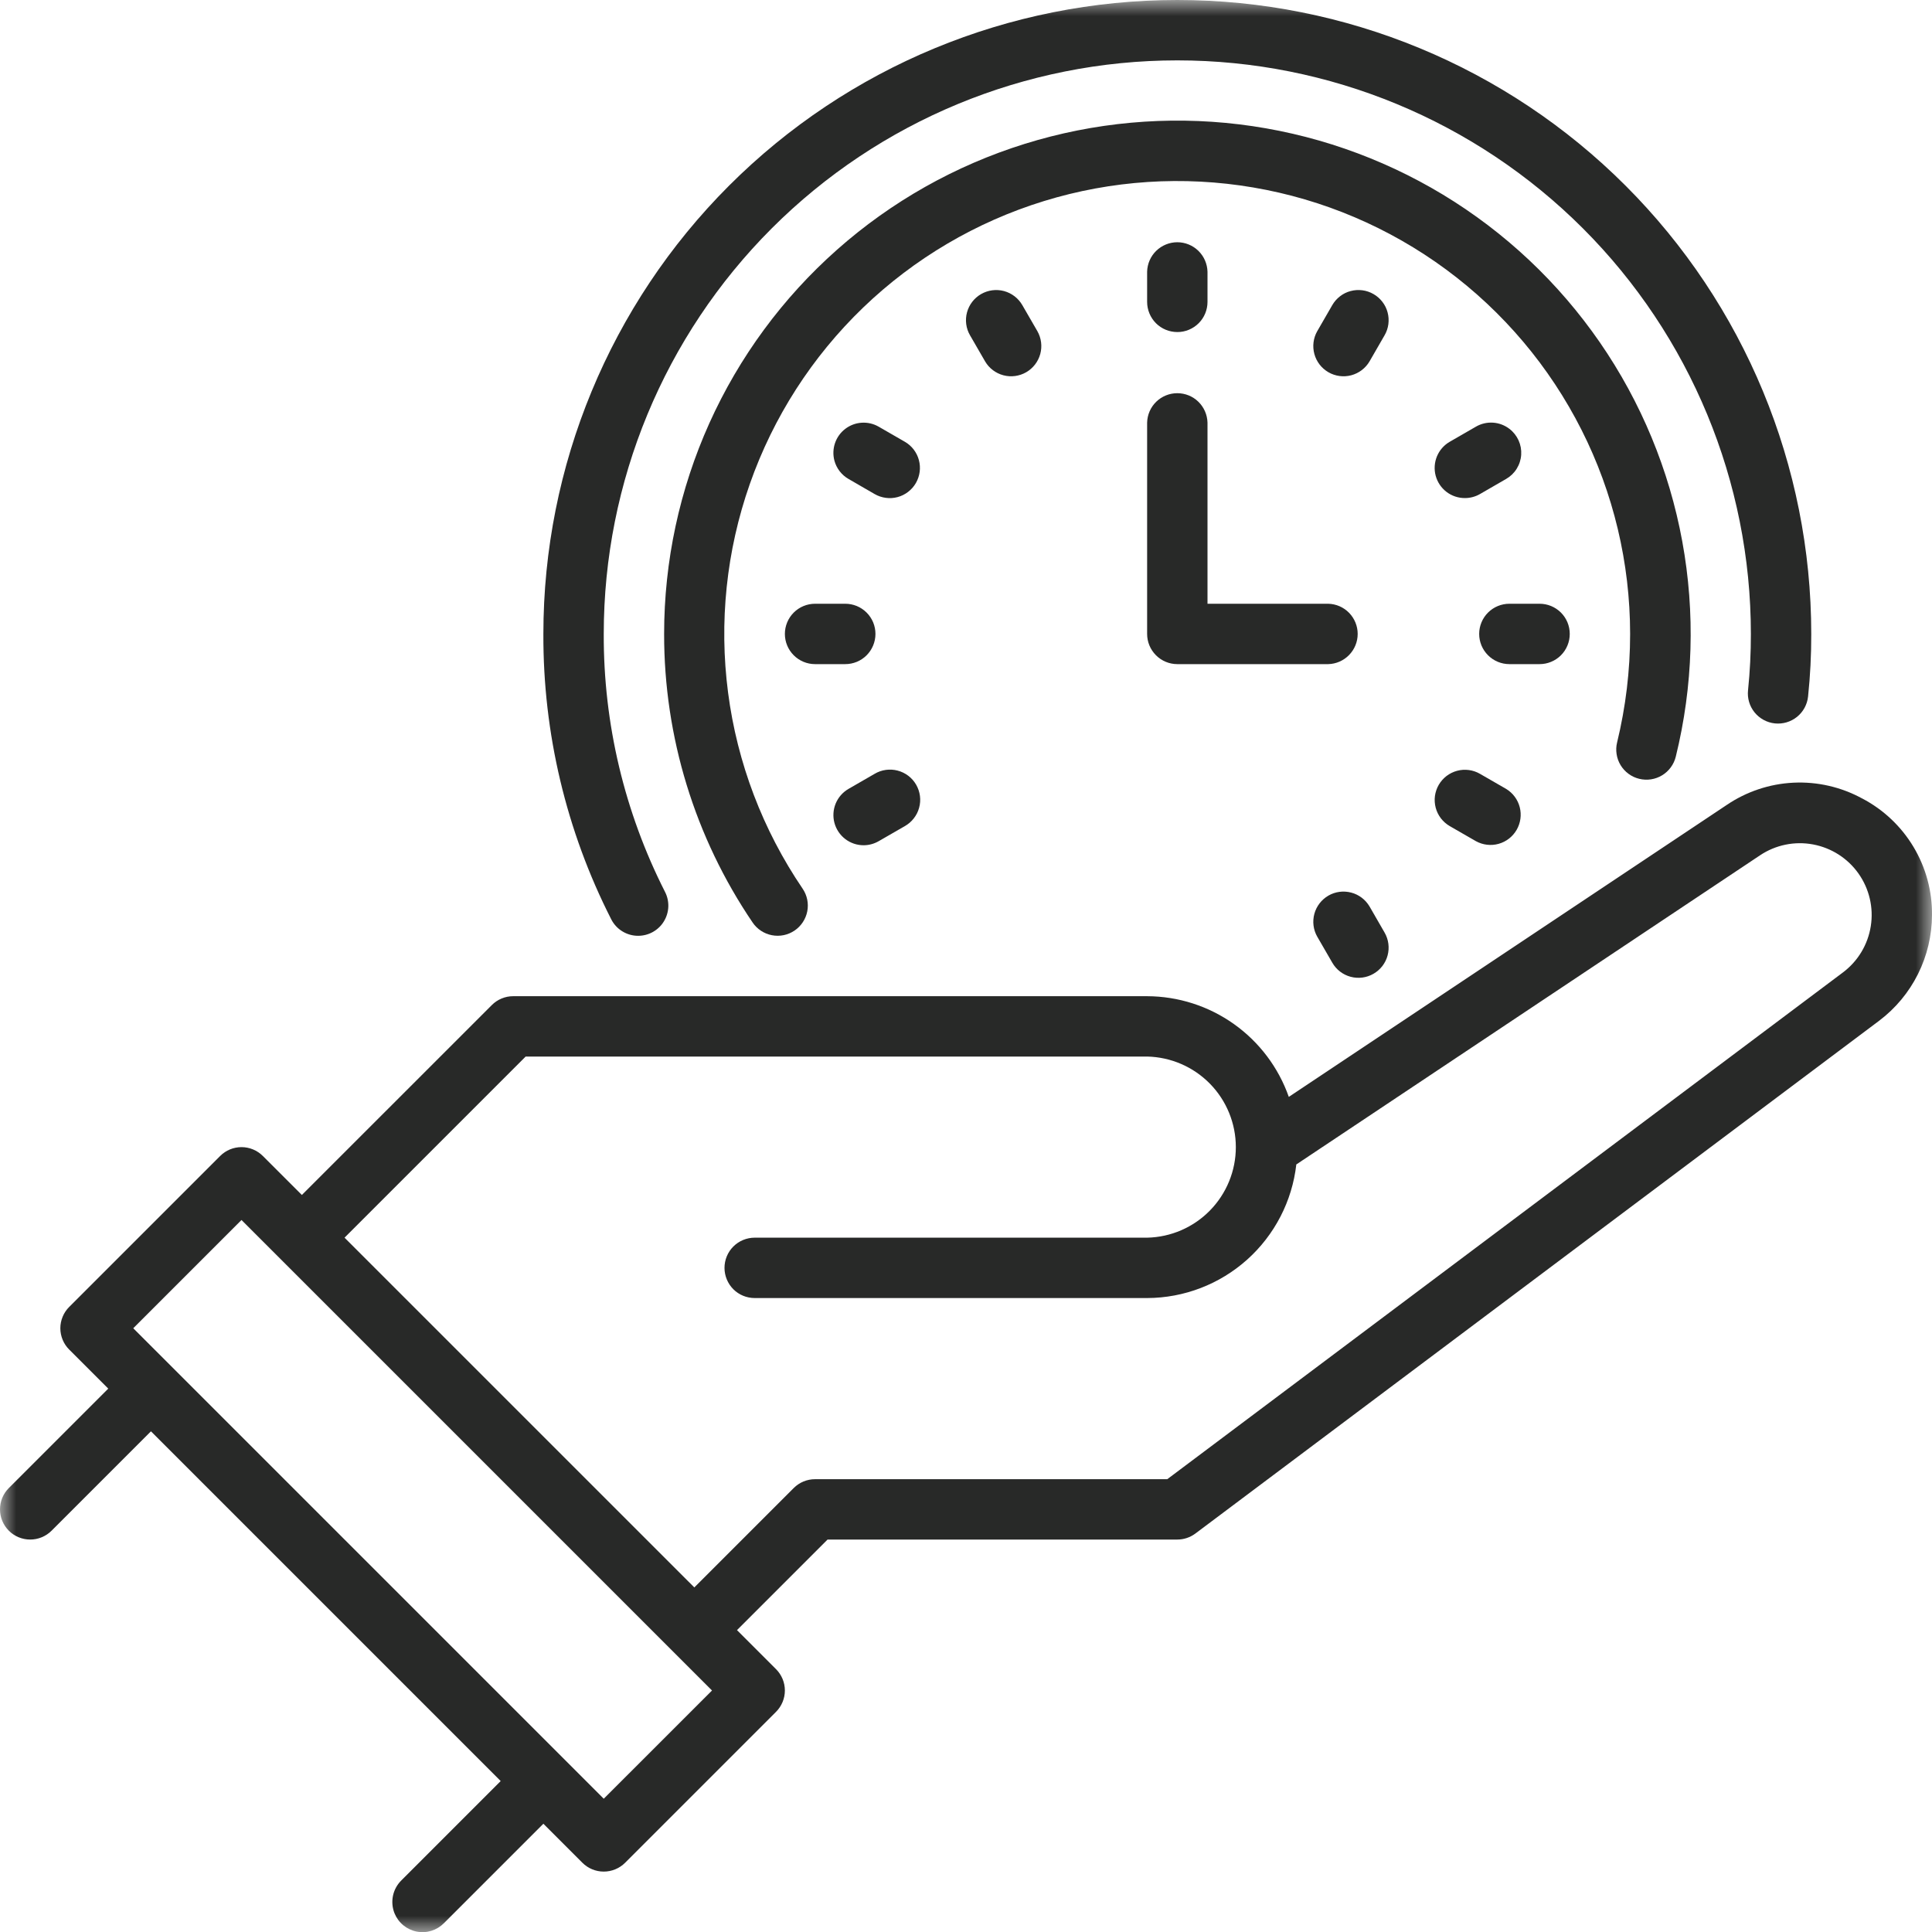 <svg width="60" height="60" viewBox="0 0 60 60" fill="none" xmlns="http://www.w3.org/2000/svg">
<g clip-path="url(#clip0_6945_706)">
<mask id="mask0_6945_706" style="mask-type:luminance" maskUnits="userSpaceOnUse" x="0" y="0" width="60" height="60">
<path d="M0 0H60V60H0V0Z" fill="white"/>
</mask>
<g mask="url(#mask0_6945_706)">
<path d="M57.832 24.798C57.179 24.441 56.441 24.271 55.697 24.307C54.954 24.343 54.235 24.584 53.62 25.002L40.025 34.065C39.704 33.153 39.109 32.363 38.321 31.803C37.533 31.243 36.591 30.941 35.624 30.938H15.938C15.815 30.937 15.693 30.962 15.579 31.009C15.465 31.056 15.362 31.125 15.275 31.212L9.375 37.111L8.163 35.9C7.987 35.724 7.748 35.625 7.5 35.625C7.251 35.625 7.013 35.724 6.837 35.9L2.15 40.587C2.062 40.674 1.993 40.777 1.946 40.891C1.899 41.005 1.874 41.127 1.874 41.25C1.874 41.373 1.899 41.495 1.946 41.609C1.993 41.722 2.062 41.826 2.15 41.913L3.362 43.125L0.275 46.212C0.188 46.299 0.118 46.402 0.071 46.516C0.024 46.63 1.58897e-09 46.752 0 46.875C-1.58897e-09 46.998 0.024 47.12 0.071 47.233C0.118 47.347 0.188 47.451 0.275 47.538C0.362 47.625 0.465 47.694 0.579 47.741C0.693 47.788 0.814 47.812 0.938 47.812C1.061 47.812 1.183 47.788 1.296 47.741C1.41 47.694 1.514 47.625 1.601 47.538L4.688 44.451L15.549 55.312L12.462 58.4C12.33 58.531 12.24 58.698 12.203 58.88C12.166 59.062 12.184 59.252 12.254 59.424C12.313 59.567 12.406 59.694 12.526 59.792C12.646 59.89 12.788 59.957 12.94 59.987C13.092 60.017 13.249 60.009 13.397 59.963C13.545 59.917 13.679 59.835 13.788 59.725L16.875 56.638L18.087 57.85C18.263 58.026 18.501 58.124 18.75 58.124C18.998 58.124 19.237 58.026 19.413 57.85L24.1 53.163C24.276 52.987 24.375 52.748 24.375 52.5C24.375 52.251 24.276 52.013 24.1 51.837L22.888 50.625L25.701 47.812H36.563C36.765 47.812 36.962 47.746 37.124 47.625L58.359 31.7C58.868 31.316 59.28 30.82 59.565 30.25C59.849 29.68 59.998 29.052 60 28.416C60.007 27.672 59.808 26.94 59.425 26.301C59.043 25.663 58.491 25.142 57.832 24.797M18.75 55.861L4.138 41.25L7.5 37.888L22.112 52.5L18.75 55.861ZM57.234 30.2L36.25 45.938H25.312C25.189 45.937 25.067 45.962 24.953 46.009C24.84 46.056 24.737 46.125 24.65 46.212L21.563 49.299L10.7 38.437L16.325 32.812H35.625C36.361 32.828 37.061 33.131 37.576 33.656C38.091 34.182 38.38 34.889 38.38 35.625C38.38 36.361 38.091 37.067 37.576 37.593C37.061 38.119 36.361 38.422 35.625 38.437H23.438C23.189 38.437 22.95 38.536 22.774 38.712C22.599 38.887 22.5 39.126 22.5 39.375C22.5 39.623 22.599 39.862 22.774 40.038C22.95 40.214 23.189 40.312 23.438 40.312H35.625C36.771 40.309 37.877 39.884 38.731 39.119C39.585 38.354 40.129 37.302 40.258 36.163L54.66 26.562C55.143 26.239 55.733 26.118 56.303 26.224C56.874 26.33 57.382 26.654 57.717 27.128C58.052 27.602 58.19 28.188 58.099 28.762C58.009 29.336 57.699 29.851 57.234 30.2ZM19.819 29.062C19.979 29.062 20.137 29.021 20.276 28.943C20.416 28.864 20.534 28.752 20.617 28.615C20.701 28.478 20.748 28.323 20.755 28.163C20.761 28.003 20.727 27.843 20.654 27.701C19.393 25.218 18.74 22.472 18.75 19.688C18.75 14.963 20.627 10.433 23.967 7.092C27.308 3.752 31.838 1.875 36.562 1.875C41.286 1.875 45.817 3.752 49.158 7.092C52.498 10.433 54.375 14.963 54.375 19.688C54.376 20.271 54.347 20.854 54.287 21.435C54.26 21.682 54.333 21.93 54.489 22.123C54.646 22.316 54.872 22.44 55.119 22.466C55.367 22.492 55.614 22.419 55.808 22.263C56.001 22.107 56.124 21.881 56.151 21.633C56.219 20.986 56.252 20.338 56.25 19.688C56.25 14.466 54.176 9.458 50.483 5.766C46.791 2.074 41.784 0 36.562 0C31.341 0 26.333 2.074 22.641 5.766C18.949 9.458 16.875 14.466 16.875 19.688C16.863 22.767 17.585 25.805 18.982 28.549C19.06 28.704 19.18 28.834 19.328 28.924C19.476 29.015 19.646 29.063 19.819 29.062Z" fill="#282928"/>
<path d="M50.909 24.187C51.151 24.246 51.406 24.207 51.618 24.078C51.831 23.949 51.984 23.74 52.043 23.499C52.582 21.309 52.651 19.029 52.244 16.811C51.837 14.593 50.964 12.486 49.683 10.63C48.401 8.774 46.741 7.211 44.811 6.044C42.88 4.878 40.725 4.134 38.486 3.862C36.247 3.59 33.976 3.797 31.823 4.468C29.669 5.139 27.683 6.259 25.995 7.755C24.307 9.251 22.955 11.087 22.029 13.144C21.104 15.201 20.625 17.43 20.625 19.686C20.621 22.881 21.578 26.005 23.373 28.649C23.512 28.855 23.728 28.997 23.972 29.044C24.216 29.091 24.469 29.04 24.675 28.9C24.881 28.761 25.023 28.545 25.071 28.301C25.118 28.057 25.066 27.804 24.926 27.598C23.689 25.778 22.895 23.692 22.611 21.51C22.326 19.327 22.557 17.108 23.286 15.031C24.015 12.954 25.221 11.077 26.807 9.551C28.393 8.025 30.316 6.893 32.419 6.245C34.523 5.597 36.75 5.452 38.919 5.822C41.09 6.191 43.142 7.065 44.913 8.372C46.684 9.68 48.123 11.384 49.115 13.349C50.108 15.314 50.624 17.485 50.625 19.686C50.625 20.821 50.489 21.952 50.221 23.055C50.191 23.174 50.186 23.298 50.205 23.42C50.223 23.542 50.266 23.659 50.33 23.764C50.394 23.869 50.478 23.961 50.577 24.033C50.676 24.106 50.789 24.158 50.909 24.187Z" fill="#282928"/>
<path d="M36.562 10.312C36.686 10.313 36.808 10.289 36.922 10.241C37.035 10.194 37.139 10.125 37.226 10.038C37.313 9.951 37.382 9.848 37.429 9.734C37.476 9.62 37.5 9.498 37.5 9.375V8.438C37.493 8.193 37.392 7.961 37.217 7.79C37.042 7.619 36.807 7.523 36.562 7.523C36.318 7.523 36.083 7.619 35.907 7.79C35.732 7.961 35.631 8.193 35.625 8.438V9.375C35.625 9.623 35.724 9.862 35.899 10.038C36.075 10.214 36.314 10.312 36.562 10.312ZM30.468 9.133C30.362 9.194 30.268 9.276 30.193 9.374C30.118 9.471 30.063 9.583 30.031 9.702C29.999 9.821 29.991 9.945 30.007 10.067C30.023 10.189 30.063 10.307 30.125 10.413L30.594 11.225C30.719 11.438 30.924 11.592 31.163 11.655C31.402 11.718 31.656 11.683 31.87 11.56C32.084 11.436 32.24 11.233 32.306 10.995C32.371 10.757 32.339 10.502 32.218 10.287L31.749 9.476C31.625 9.261 31.42 9.104 31.18 9.039C30.94 8.975 30.684 9.009 30.468 9.133ZM28.1 13.719L27.288 13.251C27.127 13.158 26.943 13.116 26.758 13.128C26.573 13.14 26.396 13.207 26.249 13.32C26.102 13.432 25.992 13.586 25.932 13.761C25.872 13.937 25.866 14.126 25.913 14.305C25.978 14.545 26.135 14.75 26.351 14.874L27.162 15.343C27.269 15.405 27.387 15.445 27.509 15.461C27.631 15.478 27.755 15.47 27.874 15.438C27.994 15.406 28.105 15.351 28.203 15.275C28.301 15.2 28.383 15.107 28.444 15C28.568 14.784 28.602 14.528 28.537 14.288C28.473 14.048 28.316 13.843 28.1 13.719ZM27.188 19.688C27.188 19.564 27.164 19.442 27.117 19.328C27.07 19.215 27 19.111 26.913 19.024C26.826 18.937 26.723 18.868 26.609 18.821C26.495 18.774 26.373 18.75 26.25 18.75H25.312C25.064 18.75 24.825 18.849 24.65 19.024C24.474 19.2 24.375 19.439 24.375 19.687C24.375 19.936 24.474 20.174 24.65 20.35C24.825 20.526 25.064 20.625 25.312 20.625H26.25C26.373 20.625 26.495 20.601 26.609 20.554C26.723 20.507 26.826 20.438 26.913 20.351C27 20.264 27.069 20.16 27.116 20.047C27.163 19.933 27.188 19.811 27.188 19.688ZM26.82 26.25C26.984 26.25 27.145 26.206 27.288 26.124L28.1 25.656C28.208 25.595 28.303 25.513 28.379 25.415C28.455 25.318 28.512 25.206 28.544 25.086C28.577 24.967 28.586 24.842 28.57 24.719C28.554 24.596 28.514 24.477 28.452 24.37C28.39 24.262 28.307 24.168 28.209 24.093C28.11 24.018 27.997 23.963 27.878 23.932C27.758 23.9 27.633 23.893 27.51 23.91C27.387 23.927 27.269 23.968 27.162 24.032L26.351 24.5C26.172 24.604 26.032 24.763 25.953 24.954C25.875 25.144 25.861 25.356 25.914 25.555C25.968 25.755 26.086 25.931 26.249 26.056C26.413 26.182 26.613 26.25 26.82 26.25ZM41.376 29.898C41.5 30.114 41.705 30.271 41.945 30.335C42.185 30.399 42.441 30.366 42.656 30.241C42.871 30.117 43.029 29.913 43.093 29.672C43.157 29.432 43.124 29.176 42.999 28.961L42.531 28.149C42.405 27.937 42.2 27.782 41.962 27.72C41.722 27.657 41.468 27.691 41.255 27.814C41.041 27.938 40.884 28.141 40.819 28.379C40.754 28.617 40.785 28.872 40.907 29.087L41.376 29.898ZM45.024 25.656L45.837 26.124C46.052 26.242 46.304 26.272 46.541 26.206C46.777 26.14 46.978 25.984 47.101 25.771C47.223 25.559 47.258 25.307 47.197 25.069C47.136 24.831 46.984 24.627 46.774 24.5L45.962 24.032C45.855 23.97 45.738 23.93 45.616 23.914C45.493 23.898 45.37 23.906 45.251 23.938C45.132 23.97 45.02 24.025 44.922 24.1C44.825 24.175 44.743 24.268 44.681 24.375C44.62 24.481 44.58 24.599 44.563 24.721C44.547 24.843 44.556 24.967 44.587 25.086C44.619 25.205 44.674 25.317 44.749 25.415C44.824 25.512 44.918 25.594 45.024 25.656ZM48.75 19.688C48.75 19.564 48.726 19.442 48.679 19.328C48.632 19.215 48.563 19.111 48.476 19.024C48.389 18.937 48.285 18.868 48.172 18.821C48.058 18.774 47.936 18.75 47.812 18.75H46.875C46.626 18.75 46.388 18.849 46.212 19.024C46.036 19.2 45.937 19.439 45.937 19.687C45.937 19.936 46.036 20.174 46.212 20.35C46.388 20.526 46.626 20.625 46.875 20.625H47.812C47.936 20.625 48.058 20.601 48.171 20.554C48.285 20.507 48.389 20.438 48.476 20.351C48.563 20.264 48.632 20.16 48.679 20.046C48.726 19.933 48.75 19.811 48.75 19.688ZM45.494 15.468C45.658 15.468 45.82 15.425 45.962 15.343L46.774 14.874C46.908 14.797 47.021 14.689 47.102 14.558C47.184 14.427 47.232 14.278 47.242 14.123C47.252 13.969 47.224 13.815 47.16 13.675C47.096 13.534 46.999 13.412 46.876 13.318C46.729 13.205 46.552 13.138 46.367 13.126C46.182 13.114 45.997 13.157 45.837 13.25L45.024 13.719C44.845 13.822 44.705 13.981 44.626 14.172C44.547 14.363 44.533 14.575 44.586 14.774C44.64 14.974 44.758 15.15 44.922 15.276C45.086 15.401 45.287 15.469 45.494 15.468ZM42.656 9.133C42.55 9.071 42.432 9.031 42.31 9.015C42.188 8.999 42.063 9.007 41.944 9.039C41.825 9.07 41.714 9.125 41.616 9.201C41.518 9.276 41.437 9.369 41.375 9.476L40.907 10.287C40.785 10.502 40.754 10.757 40.819 10.995C40.884 11.233 41.041 11.436 41.255 11.56C41.468 11.683 41.722 11.718 41.962 11.655C42.2 11.592 42.405 11.438 42.531 11.225L42.999 10.413C43.061 10.307 43.101 10.189 43.117 10.067C43.133 9.945 43.125 9.821 43.093 9.702C43.062 9.583 43.007 9.471 42.931 9.374C42.856 9.276 42.763 9.194 42.656 9.133ZM35.625 19.688C35.625 19.936 35.724 20.174 35.9 20.35C36.075 20.526 36.314 20.625 36.562 20.625H41.25C41.494 20.619 41.727 20.517 41.897 20.342C42.068 20.167 42.164 19.932 42.164 19.687C42.164 19.443 42.068 19.208 41.897 19.032C41.727 18.857 41.494 18.756 41.25 18.75H37.5V13.125C37.493 12.88 37.392 12.648 37.217 12.477C37.042 12.306 36.807 12.211 36.562 12.211C36.318 12.211 36.083 12.306 35.907 12.477C35.732 12.648 35.631 12.88 35.625 13.125V19.688Z" fill="#282928"/>
</g>
</g>
<defs>
<clipPath id="clip0_6945_706">
<rect width="60" height="60" fill="white"/>
</clipPath>
</defs>
</svg>
